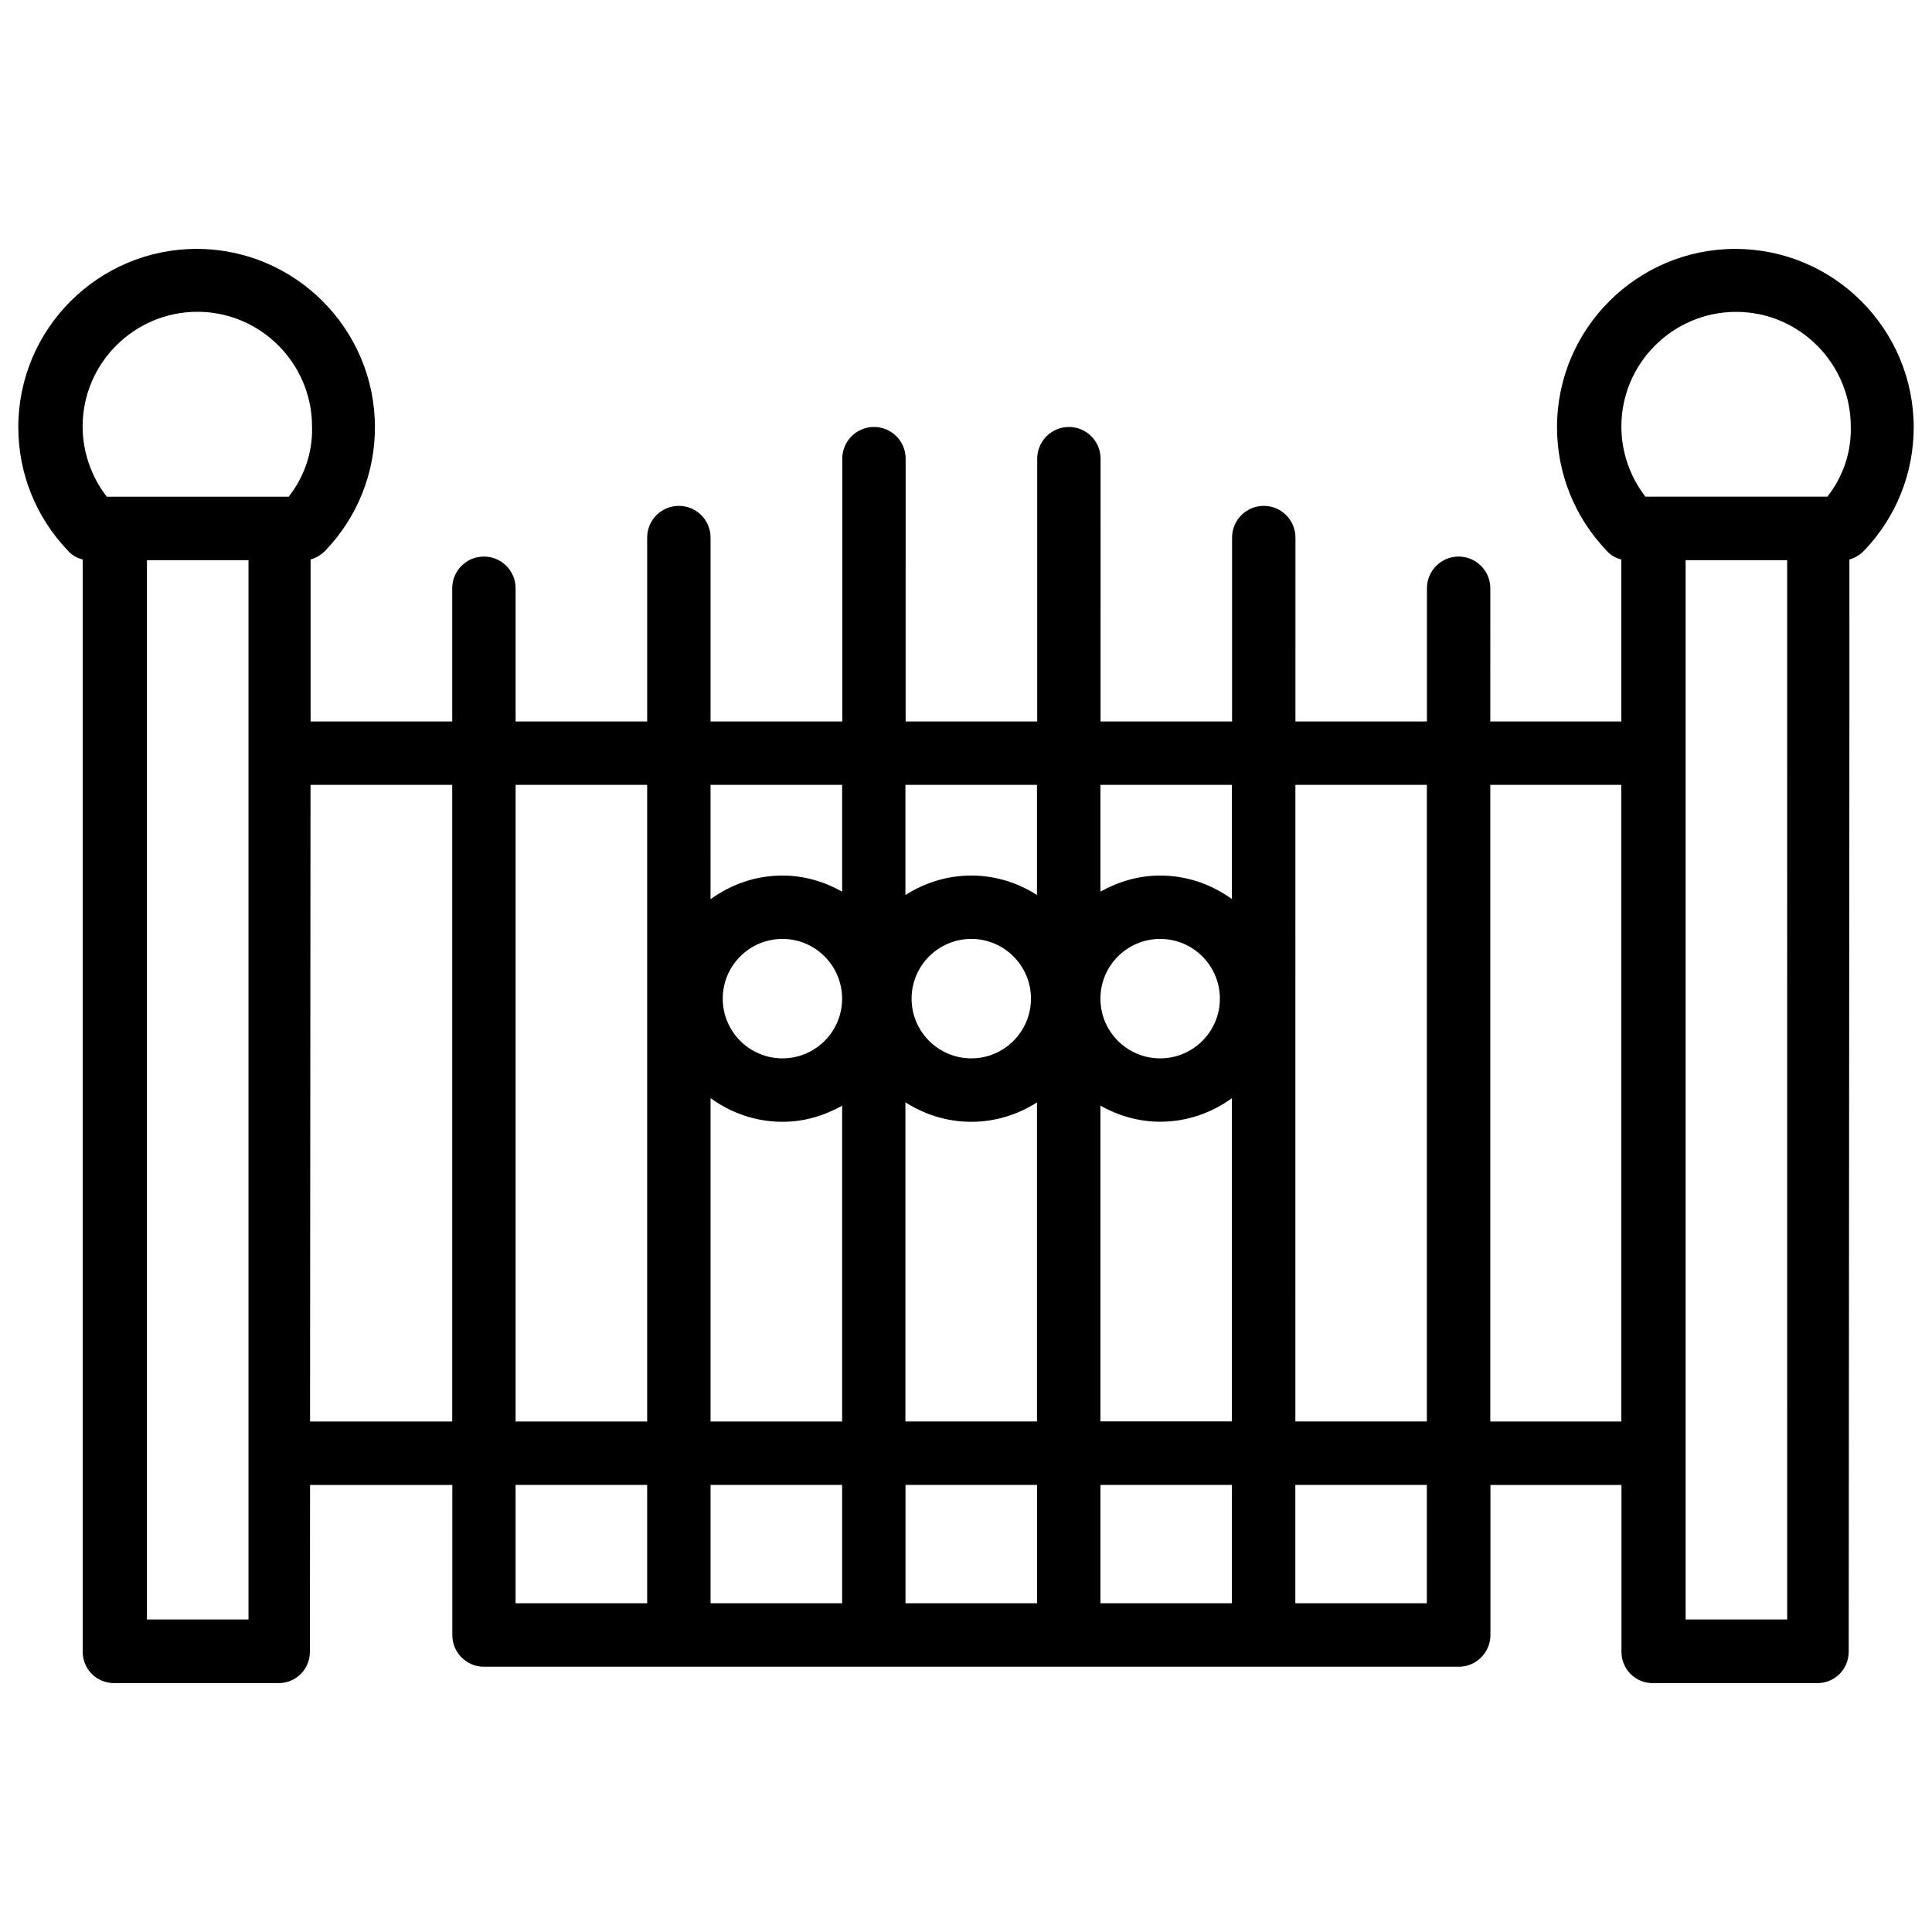 <?xml version="1.0" encoding="UTF-8"?>
<!-- Uploaded to: SVG Repo, www.svgrepo.com, Generator: SVG Repo Mixer Tools -->
<svg width="800px" height="800px" version="1.1" viewBox="144 144 512 512" xmlns="http://www.w3.org/2000/svg">
 <defs>
  <clipPath id="a">
   <path d="m148.09 209h503.81v382h-503.81z"/>
  </clipPath>
 </defs>
 <g clip-path="url(#a)">
  <path d="m603.88 209.96c-25.945 0-47.254 21.098-47.254 47.254 0 12.195 4.641 23.824 13.16 32.727 0.965 1.156 2.332 1.93 3.883 2.332v42.93h-34.723l0.004-35.312c0-4.641-3.777-8.398-8.398-8.398-4.617 0-8.398 3.758-8.398 8.398v35.309h-34.848l0.004-48.742c0-4.641-3.777-8.398-8.398-8.398-4.617 0-8.398 3.758-8.398 8.398v48.742h-34.848l0.004-69.652c0-4.641-3.777-8.398-8.398-8.398-4.617 0-8.398 3.758-8.398 8.398v69.652h-34.867l0.004-69.652c0-4.641-3.758-8.398-8.398-8.398s-8.398 3.758-8.398 8.398v69.652h-34.906v-48.742c0-4.641-3.758-8.398-8.398-8.398s-8.398 3.758-8.398 8.398v48.742h-34.867v-35.309c0-4.641-3.758-8.398-8.398-8.398s-8.398 3.758-8.398 8.398v35.309h-37.531v-42.93c1.367-0.375 2.711-1.152 3.887-2.328 8.523-8.902 13.16-20.531 13.16-32.727 0-25.945-21.098-47.254-47.254-47.254-25.945 0-47.254 21.098-47.254 47.254 0 12.195 4.641 23.824 13.16 32.727 0.992 1.152 2.356 1.93 3.906 2.328v289.44c0 4.641 3.672 8.332 8.332 8.332l43.543 0.004c4.641 0 8.332-3.672 8.332-8.332l0.043-44.188h37.703v39.781c0 4.641 3.758 8.398 8.398 8.398h258.31c4.641 0 8.398-3.777 8.398-8.398v-39.781h34.723v44.188c0 4.641 3.672 8.332 8.332 8.332h43.559c4.641 0 8.332-3.672 8.332-8.332l0.188-250.33-0.004-39.109c1.363-0.379 2.707-1.156 3.883-2.332 8.523-8.902 13.16-20.531 13.16-32.727-0.02-25.941-21.113-47.25-47.27-47.25zm-81.746 142.03v168.71h-34.848l0.004-168.71zm-189.83 83.023c5.375 3.906 11.922 6.277 19.062 6.277 5.773 0 11.105-1.637 15.809-4.262v83.676h-34.871zm69.105 6.277c6.402 0 12.363-1.93 17.402-5.144v84.555h-34.867v-84.578c5.078 3.238 11.039 5.168 17.465 5.168zm-15.828-32.641c0-8.734 7.094-15.828 15.828-15.828 8.711 0 15.809 7.094 15.809 15.828 0 8.734-7.094 15.828-15.809 15.828-8.734 0-15.828-7.098-15.828-15.828zm-18.41 0.105c-0.062 8.691-7.117 15.723-15.809 15.723-8.734 0-15.828-7.094-15.828-15.828 0-8.734 7.094-15.828 15.828-15.828 8.691 0 15.742 7.055 15.809 15.742zm0 128.76v31.363h-34.867v-31.363zm16.793 0h34.867v31.363h-34.867zm51.66 0h34.848v31.363h-34.848zm0-16.812v-83.695c4.703 2.644 10.055 4.262 15.828 4.262 7.117 0 13.664-2.352 19.02-6.234v85.648h-34.848zm0-112.05c0-8.734 7.094-15.828 15.828-15.828s15.828 7.094 15.828 15.828c0 8.734-7.094 15.828-15.828 15.828-8.73 0-15.828-7.098-15.828-15.828zm34.848-56.66v30.27c-5.375-3.883-11.902-6.234-19.02-6.234-5.773 0-11.125 1.637-15.828 4.262v-28.297zm-51.66 0v29.18c-5.059-3.211-11-5.144-17.402-5.144-6.422 0-12.406 1.93-17.465 5.164v-29.199zm-51.641 0v28.297c-4.703-2.625-10.035-4.262-15.809-4.262-7.137 0-13.688 2.371-19.062 6.277l0.004-30.312zm-51.664 0v168.71h-34.867v-168.71zm-143.21-76.367c-4.07-5.227-6.402-11.82-6.402-18.598 0-16.836 13.75-30.398 30.398-30.398 16.836 0 30.398 13.75 30.398 30.398 0.211 6.969-2.121 13.371-6.172 18.598zm37.555 297.56h-26.91v-280.73h26.91zm16.312-52.48 0.125-168.71h37.555v168.71zm89.34 16.812v31.363h-34.867v-31.363zm206.62 31.363h-34.848v-31.363h34.848zm16.816-48.176v-168.71h34.723v168.71zm78.68 52.48h-26.91l-0.004-280.73h26.91zm10.664-297.56h-48.223c-4.074-5.227-6.383-11.82-6.383-18.578 0-16.836 13.75-30.398 30.398-30.398 16.836 0 30.398 13.75 30.398 30.398 0.188 6.949-2.141 13.352-6.191 18.578z"/>
 </g>
</svg>